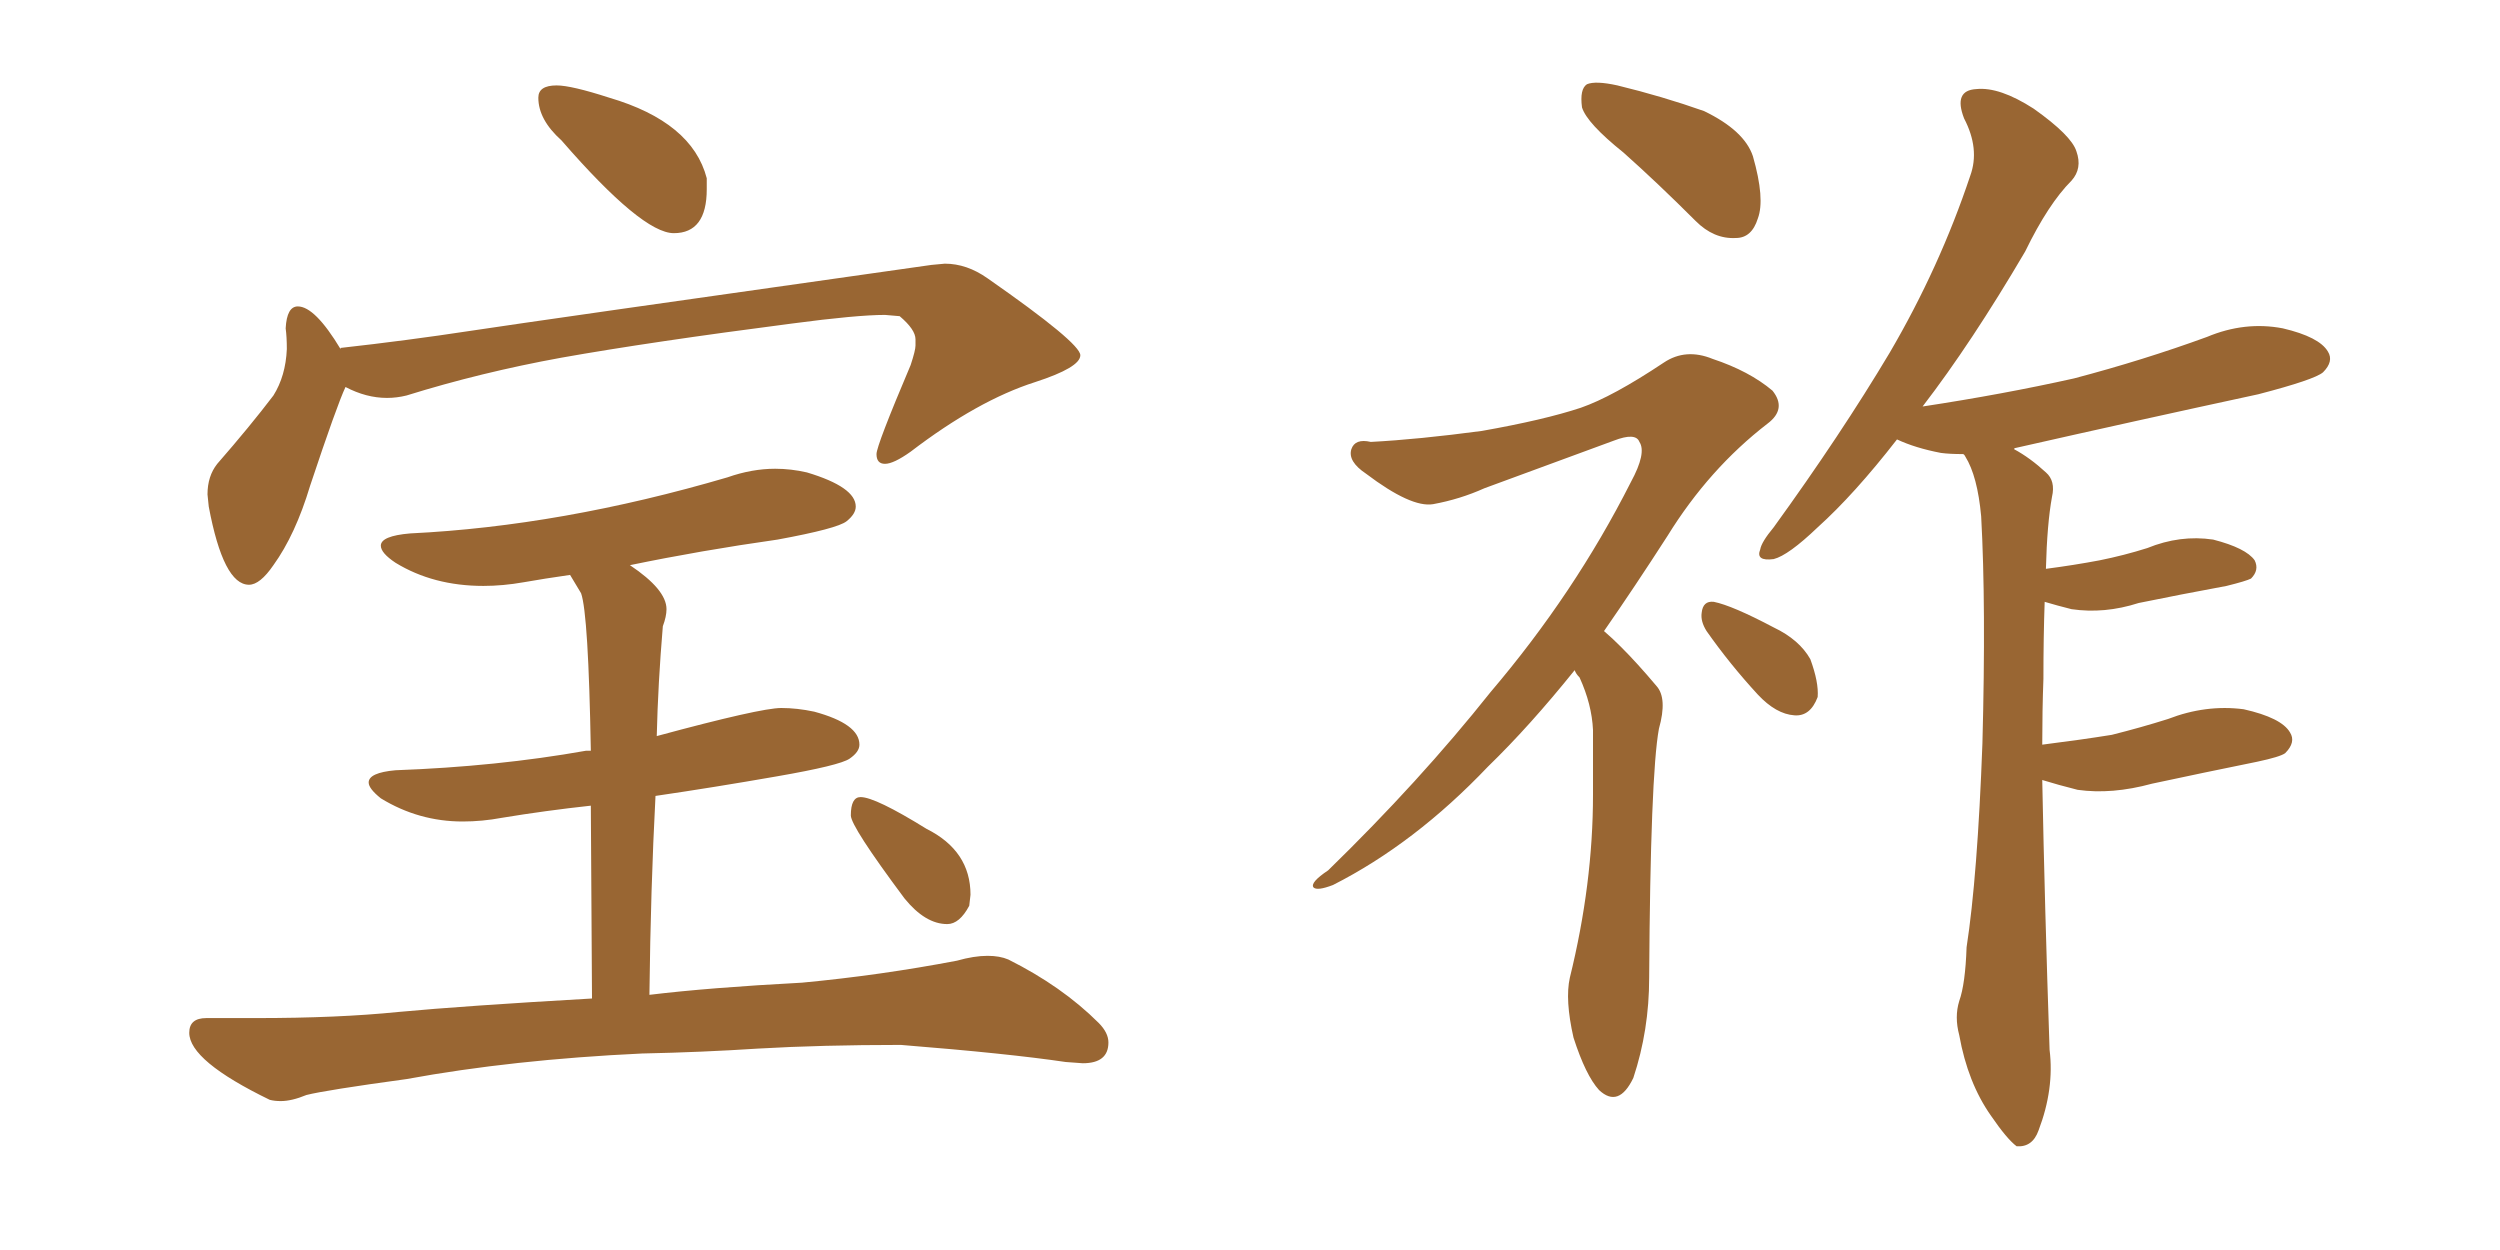 <svg xmlns="http://www.w3.org/2000/svg" xmlns:xlink="http://www.w3.org/1999/xlink" width="300" height="150"><path fill="#996633" padding="10" d="M80.86 27.98L80.86 27.98Q77.05 27.98 67.38 16.85L67.38 16.85Q64.60 14.36 64.60 11.72L64.60 11.72Q64.60 10.25 66.80 10.25L66.80 10.25Q68.55 10.25 73.10 11.72L73.10 11.72Q83.06 14.65 84.81 21.39L84.81 21.39L84.81 22.71Q84.81 27.98 80.86 27.98ZM29.88 70.17L29.88 70.17Q26.81 70.17 25.05 60.79L25.05 60.79L24.90 59.33Q24.90 57.13 26.07 55.66L26.07 55.66Q30.03 51.12 32.81 47.46L32.81 47.46Q34.28 45.12 34.42 41.89L34.42 41.89Q34.42 40.43 34.28 39.40L34.28 39.40Q34.42 36.77 35.74 36.77L35.74 36.77Q37.79 36.77 40.87 41.89L40.87 41.89L40.87 41.75Q48.78 40.87 56.47 39.70Q64.16 38.53 111.77 31.79L111.77 31.79L113.38 31.64Q116.02 31.64 118.51 33.40L118.51 33.40Q129.64 41.16 129.64 42.63L129.64 42.63Q129.64 44.09 124.22 45.85L124.22 45.85Q117.33 48.05 109.28 54.20L109.28 54.20Q107.23 55.66 106.20 55.66L106.20 55.66Q105.18 55.66 105.18 54.49L105.18 54.49Q105.18 53.47 109.28 43.80L109.28 43.80Q109.86 42.04 109.86 41.46L109.86 41.46L109.86 40.72Q109.86 39.55 107.96 37.94L107.96 37.94L106.20 37.79Q102.83 37.79 95.07 38.82L95.07 38.82Q78.08 41.02 67.38 42.92L67.38 42.92Q57.71 44.68 48.78 47.46L48.78 47.46Q47.61 47.75 46.44 47.75L46.44 47.75Q43.95 47.75 41.46 46.44L41.46 46.44Q40.43 48.63 37.21 58.30L37.21 58.30Q35.45 64.16 32.81 67.82L32.81 67.82Q31.20 70.17 29.88 70.17ZM33.69 132.13L33.69 132.13Q32.96 132.13 32.37 131.98L32.37 131.98Q22.71 127.29 22.71 123.93L22.71 123.93Q22.71 122.17 24.76 122.17L24.76 122.17L30.76 122.17Q40.58 122.17 47.75 121.44L47.75 121.44Q55.66 120.70 71.04 119.82L71.04 119.82L70.90 96.68Q65.48 97.27 60.21 98.14L60.21 98.14Q57.86 98.58 55.52 98.58L55.52 98.58Q50.24 98.58 45.70 95.80L45.70 95.80Q44.24 94.63 44.24 93.90L44.24 93.90Q44.24 92.72 47.46 92.43L47.46 92.43Q59.62 91.99 70.31 90.09L70.31 90.09L70.90 90.09Q70.61 73.68 69.73 71.19L69.73 71.19L68.41 68.99Q65.33 69.43 62.84 69.87Q60.35 70.31 58.01 70.31L58.01 70.31Q52.00 70.31 47.46 67.53L47.46 67.53Q45.70 66.36 45.70 65.48L45.70 65.48Q45.70 64.31 49.22 64.01L49.22 64.01Q67.38 63.13 87.30 57.28L87.30 57.28Q90.23 56.25 93.02 56.25L93.02 56.25Q94.92 56.25 96.83 56.69L96.83 56.69Q102.69 58.45 102.69 60.79L102.69 60.79Q102.69 61.67 101.59 62.55Q100.49 63.43 93.31 64.75L93.31 64.75Q84.08 66.06 75.59 67.82L75.59 67.82Q79.98 70.75 79.98 73.10L79.98 73.10Q79.98 73.97 79.54 75.15L79.54 75.15Q78.96 82.03 78.81 88.33L78.81 88.33Q91.26 84.96 93.75 84.96L93.75 84.96Q95.65 84.96 97.71 85.40L97.71 85.40Q103.13 86.87 103.13 89.36L103.13 89.36Q103.13 90.23 101.95 91.04Q100.78 91.85 93.24 93.16Q85.69 94.48 78.66 95.51L78.66 95.51Q78.08 106.49 77.93 119.38L77.93 119.38Q85.11 118.51 96.24 117.92L96.24 117.92Q105.62 117.04 114.84 115.28L114.84 115.28Q116.89 114.70 118.51 114.70L118.51 114.70Q119.97 114.70 121.00 115.14L121.00 115.14Q127.44 118.36 131.84 122.75L131.84 122.75Q133.01 123.93 133.01 125.10L133.01 125.10Q133.01 127.59 129.93 127.59L129.93 127.59L127.88 127.44Q121.00 126.42 108.11 125.39L108.11 125.39Q98.58 125.39 90.97 125.83L90.97 125.83Q84.23 126.27 77.05 126.42L77.05 126.42Q61.52 127.15 48.78 129.49L48.78 129.49Q39.11 130.81 36.77 131.40L36.77 131.40Q35.01 132.13 33.69 132.13ZM113.67 110.89L113.67 110.89Q111.04 110.89 108.54 107.81L108.54 107.81Q102.10 99.17 102.10 97.85L102.10 97.85Q102.10 95.65 103.27 95.65L103.27 95.65Q105.03 95.65 111.18 99.46L111.18 99.46Q116.46 102.10 116.46 107.37L116.46 107.37L116.31 108.69Q115.14 110.89 113.67 110.89ZM194.82 18.31L194.82 18.31Q190.43 14.79 189.84 12.89L189.84 12.89Q189.55 10.69 190.43 10.11L190.43 10.11Q191.46 9.67 194.09 10.25L194.09 10.25Q199.51 11.57 204.49 13.33L204.49 13.33Q209.33 15.67 210.35 18.75L210.35 18.75Q211.82 23.88 210.94 26.22L210.94 26.22Q210.21 28.56 208.30 28.56L208.30 28.56Q205.66 28.71 203.47 26.51L203.47 26.51Q198.93 21.97 194.82 18.31ZM188.96 80.42L188.96 80.42Q183.54 87.16 178.56 91.99L178.56 91.99Q169.78 101.22 159.96 106.20L159.96 106.20Q158.06 106.93 157.62 106.49L157.62 106.49Q157.18 105.91 159.38 104.44L159.38 104.44Q170.36 93.75 178.86 83.06L178.86 83.06Q188.96 71.19 195.70 57.86L195.70 57.86Q197.61 54.35 196.73 53.03L196.73 53.03Q196.29 51.86 193.65 52.88L193.65 52.88Q185.30 55.96 178.13 58.59L178.13 58.59Q175.20 59.91 171.97 60.50L171.97 60.50Q169.34 60.94 163.92 56.84L163.92 56.84Q161.72 55.37 162.16 53.91L162.16 53.91Q162.60 52.59 164.50 53.03L164.50 53.03Q170.21 52.73 177.83 51.71L177.83 51.71Q185.30 50.39 189.70 48.93L189.70 48.93Q193.51 47.61 199.66 43.51L199.66 43.51Q202.29 41.75 205.52 43.07L205.52 43.07Q209.91 44.53 212.70 46.88L212.70 46.88Q214.45 49.07 212.11 50.83L212.11 50.83Q205.08 56.25 200.10 64.31L200.10 64.31Q196.14 70.46 192.48 75.73L192.48 75.73Q193.51 76.61 194.53 77.64L194.53 77.64Q196.44 79.54 198.78 82.32L198.78 82.32Q200.10 83.79 199.07 87.45L199.07 87.45Q198.05 93.02 197.90 117.33L197.90 117.33Q197.90 123.63 196.00 129.35L196.00 129.35Q194.24 133.01 191.89 130.81L191.89 130.81Q190.28 129.05 188.82 124.51L188.82 124.51Q187.79 119.97 188.38 117.33L188.38 117.33Q191.16 106.05 191.16 95.36L191.16 95.36Q191.16 91.55 191.16 87.60L191.16 87.60Q191.02 84.52 189.55 81.30L189.55 81.30Q189.11 80.86 188.96 80.42ZM204.79 75.73L204.79 75.73Q204.05 74.56 204.20 73.54L204.20 73.54Q204.35 72.07 205.66 72.22L205.66 72.22Q207.86 72.66 212.84 75.29L212.84 75.29Q215.92 76.76 217.24 79.10L217.24 79.10Q218.26 81.88 218.12 83.64L218.12 83.64Q217.24 85.99 215.33 85.84L215.33 85.84Q213.13 85.69 210.94 83.35L210.94 83.35Q207.57 79.69 204.79 75.73ZM245.07 93.60L245.07 93.60L245.07 93.60Q245.36 108.69 245.95 125.98L245.95 125.98Q246.53 130.66 244.63 135.64L244.63 135.64Q243.90 137.70 241.99 137.55L241.99 137.55Q240.82 136.67 238.92 133.89L238.92 133.89Q236.13 129.93 235.11 124.22L235.11 124.22Q234.52 122.02 235.11 120.12L235.11 120.12Q235.84 118.07 235.99 113.67L235.99 113.67Q237.30 105.18 237.89 89.21L237.89 89.21Q238.33 72.66 237.74 61.96L237.74 61.96Q237.30 57.13 235.84 54.79L235.84 54.79Q235.69 54.49 235.55 54.49L235.55 54.49Q233.94 54.49 232.91 54.35L232.91 54.35Q229.83 53.76 227.64 52.73L227.64 52.73Q222.51 59.33 218.12 63.28L218.12 63.28Q214.60 66.65 212.84 67.09L212.84 67.09Q210.64 67.38 211.23 65.92L211.23 65.92Q211.38 65.04 212.84 63.28L212.84 63.28Q220.90 52.15 226.76 42.33L226.76 42.33Q232.76 32.08 236.43 21.09L236.43 21.09Q237.60 17.87 235.69 14.21L235.69 14.21Q234.38 10.84 237.16 10.69L237.16 10.69Q239.94 10.40 244.04 13.04L244.04 13.04Q248.58 16.26 249.17 18.16L249.17 18.16Q249.90 20.21 248.58 21.68L248.58 21.68Q245.80 24.46 243.02 30.18L243.02 30.18Q236.57 41.16 230.71 48.78L230.71 48.78Q240.38 47.31 248.88 45.41L248.88 45.41Q257.23 43.21 264.84 40.43L264.84 40.43Q269.38 38.53 273.93 39.40L273.93 39.40Q278.32 40.43 279.35 42.19L279.35 42.19Q280.08 43.36 278.76 44.68L278.76 44.68Q277.73 45.56 271.00 47.31L271.00 47.31Q256.05 50.54 241.85 53.76L241.85 53.76Q241.70 53.76 241.70 53.91L241.70 53.91Q243.60 54.93 245.51 56.69L245.51 56.69Q246.68 57.71 246.24 59.62L246.24 59.62Q245.65 62.84 245.51 68.26L245.51 68.26Q248.88 67.82 251.95 67.24L251.95 67.24Q254.88 66.65 257.67 65.77L257.67 65.77Q261.62 64.16 265.58 64.75L265.58 64.75Q269.53 65.77 270.56 67.24L270.56 67.24Q271.14 68.41 270.12 69.43L270.12 69.43Q269.53 69.73 267.19 70.31L267.19 70.31Q261.62 71.34 256.64 72.36L256.64 72.36Q252.54 73.68 248.58 73.10L248.58 73.10Q246.83 72.66 245.36 72.22L245.36 72.22Q245.21 76.46 245.21 81.45L245.21 81.45Q245.07 85.25 245.07 89.36L245.07 89.36Q249.76 88.77 253.42 88.18L253.42 88.18Q256.93 87.30 260.16 86.28L260.16 86.28Q264.70 84.52 269.24 85.11L269.24 85.11Q273.78 86.13 274.80 87.89L274.80 87.89Q275.54 89.06 274.22 90.38L274.22 90.38Q273.63 90.82 270.85 91.41L270.85 91.41Q264.40 92.72 258.25 94.04L258.25 94.04Q253.42 95.36 249.32 94.78L249.32 94.78Q246.97 94.19 245.07 93.60Z"/></svg>